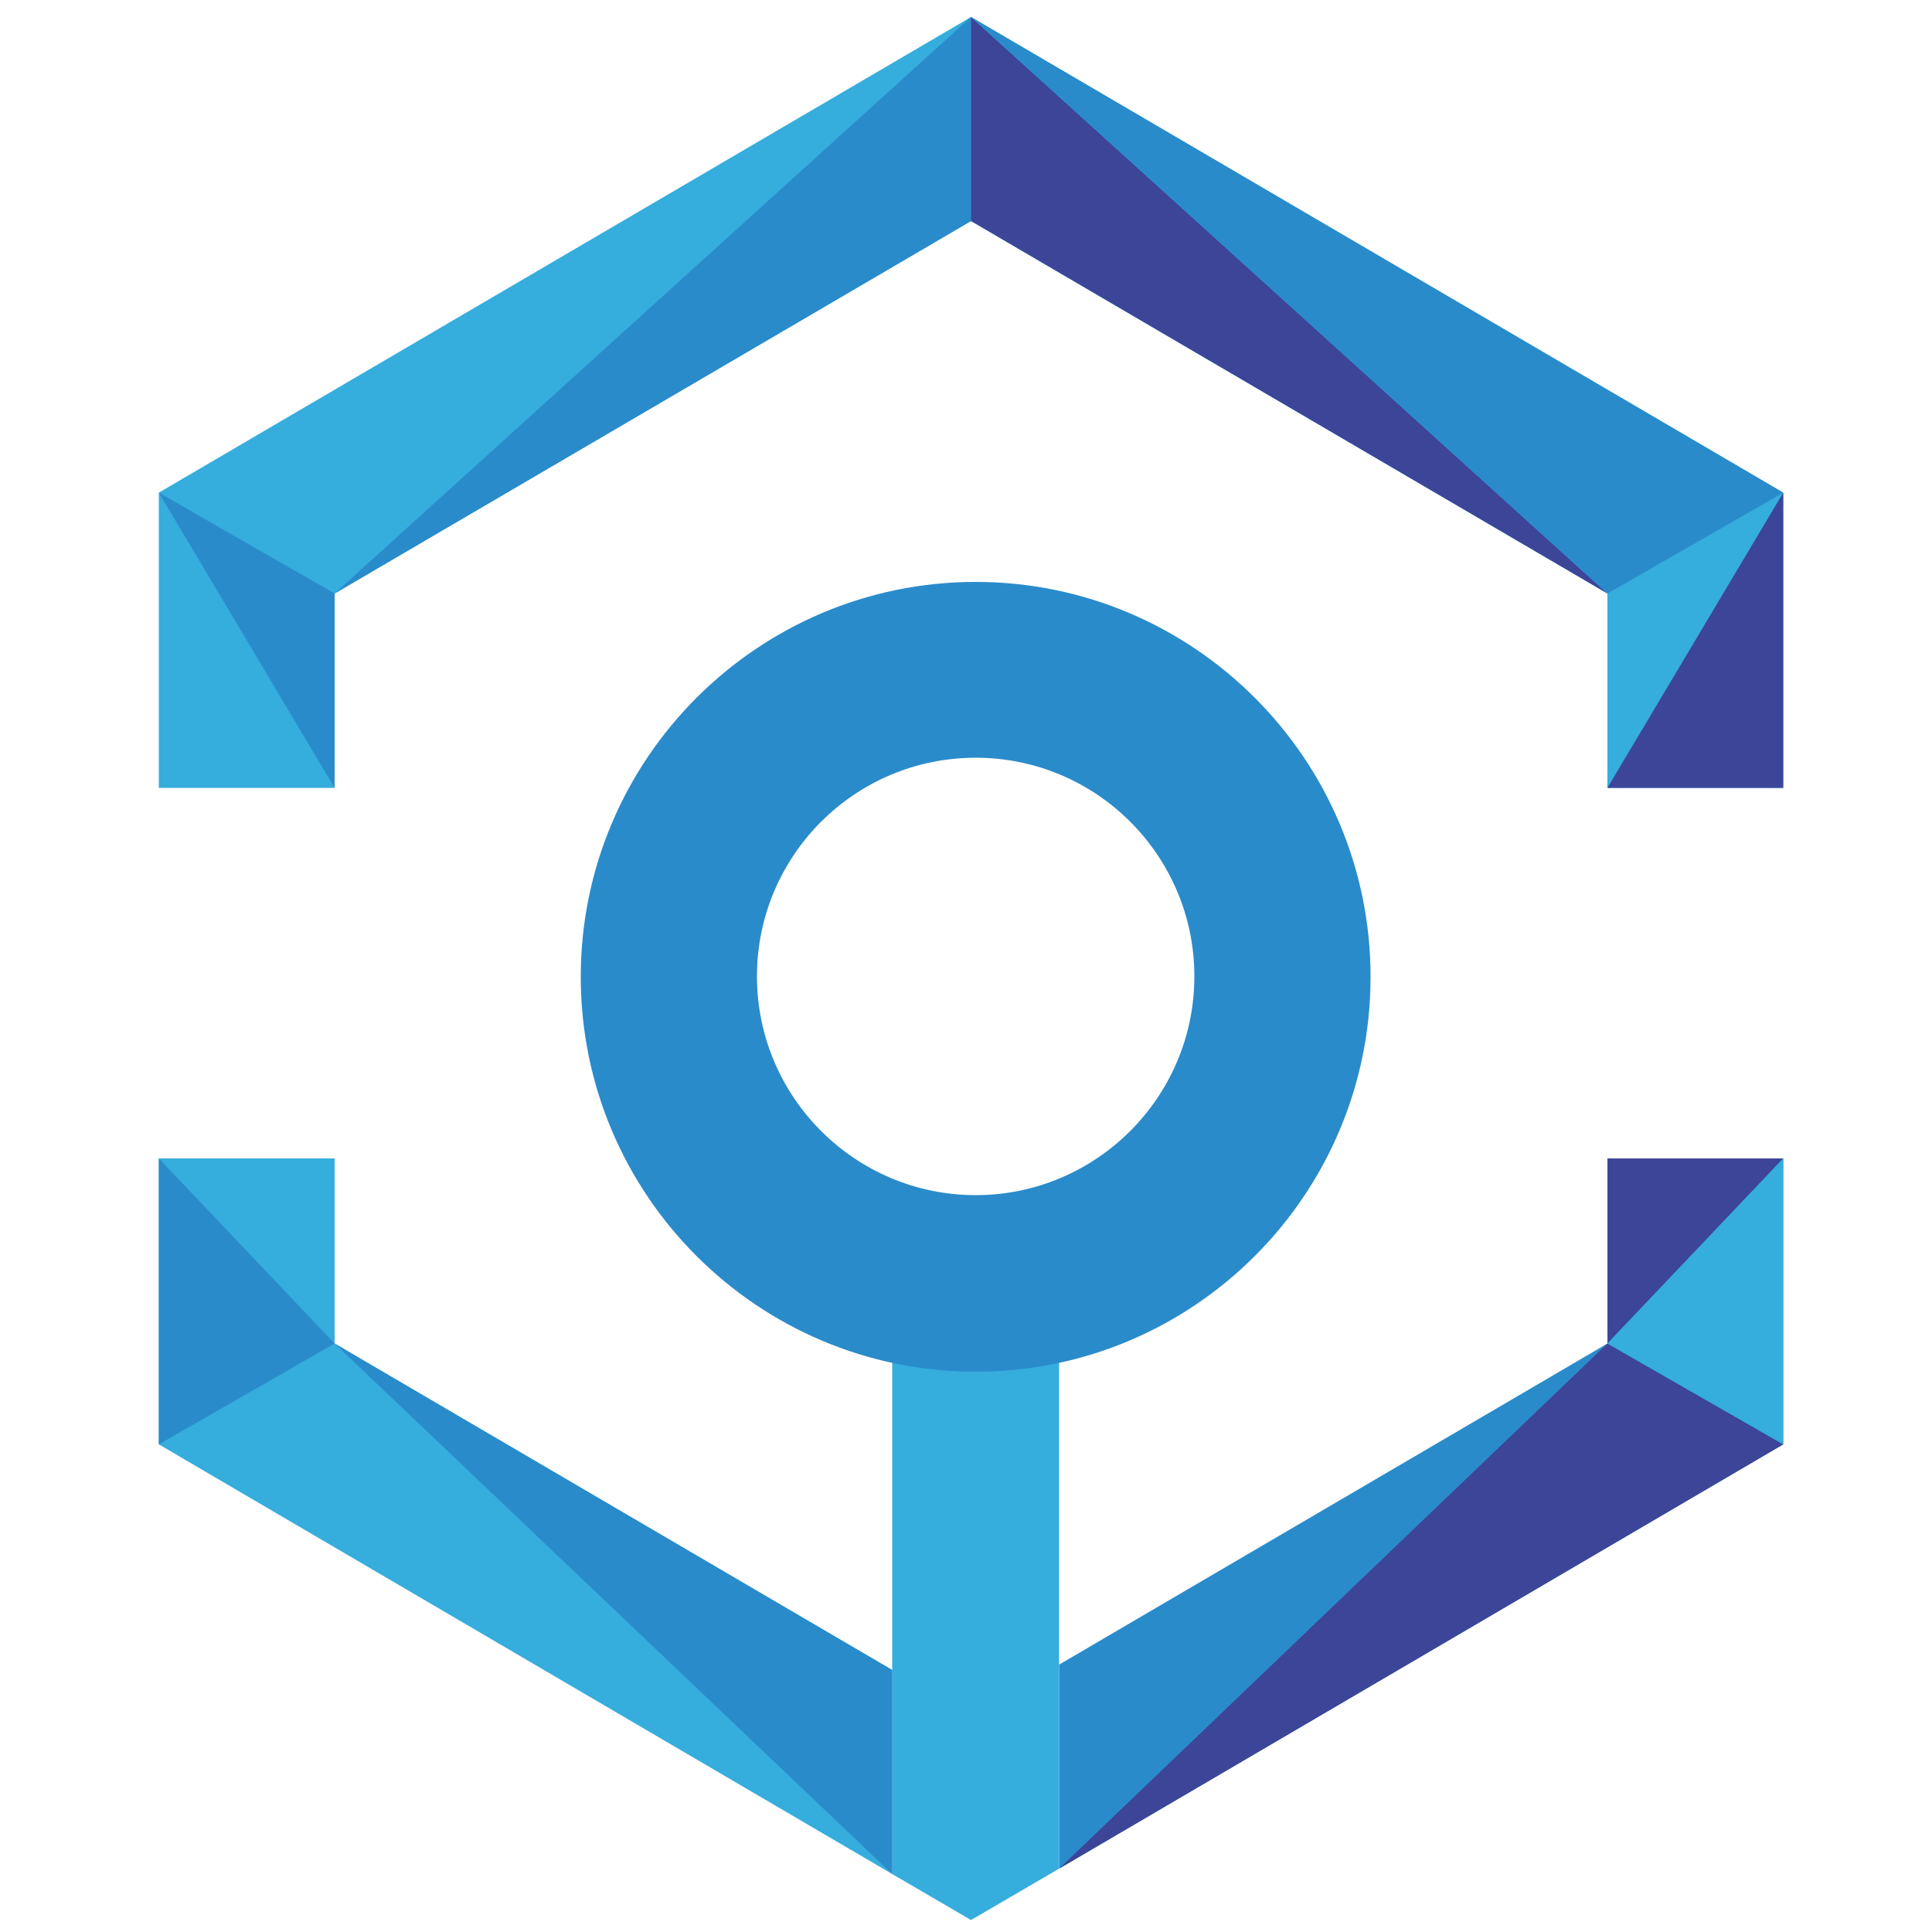 <?xml version="1.0" encoding="utf-8"?>
<!-- Generator: Adobe Illustrator 23.0.4, SVG Export Plug-In . SVG Version: 6.00 Build 0)  -->
<svg version="1.1" id="ANKR" xmlns="http://www.w3.org/2000/svg" xmlns:xlink="http://www.w3.org/1999/xlink" x="0px" y="0px"
	 viewBox="0 0 500 500" style="enable-background:new 0 0 500 500;" xml:space="preserve">
<style type="text/css">
	.st0{fill:#2A8BCB;}
	.st1{fill:#35ADDD;}
	.st2{fill:#3D4599;}
</style>
<polygon class="st0" points="461.5,299.8 461.5,373.8 274.1,483.6 274.1,430.8 416,347.7 416,299.8 "/>
<polygon class="st1" points="230.9,432.2 230.9,485 41.1,373.8 41.1,299.8 86.6,299.8 86.6,347.7 "/>
<polygon class="st1" points="274.1,342 274.1,483.6 251.3,496.9 230.9,485 230.9,342 "/>
<path class="st0" d="M252.5,196.1c31.3,0,56.6,25.4,56.6,56.6s-25.4,56.6-56.6,56.6s-56.6-25.4-56.6-56.6S221.2,196.1,252.5,196.1
	 M252.5,150.6c-56.3,0-102.2,45.8-102.2,102.2s45.8,102.2,102.2,102.2s102.2-45.8,102.2-102.2S308.8,150.6,252.5,150.6L252.5,150.6z
	"/>
<polygon class="st1" points="86.6,203.9 86.6,153.6 251.3,57.2 416,153.6 416,203.9 461.5,203.9 461.5,127.5 251.3,4.4 41.1,127.5 
	41.1,203.9 "/>
<polygon class="st0" points="86.6,203.9 41.1,127.5 86.6,153.6 "/>
<polygon class="st0" points="251.3,57.2 251.3,4.4 86.6,153.6 "/>
<polygon class="st2" points="416,153.6 251.3,4.4 251.3,57.2 "/>
<polygon class="st2" points="461.5,127.5 416,203.9 461.5,203.9 "/>
<polygon class="st0" points="251.3,4.4 461.5,127.5 416,153.6 "/>
<polygon class="st0" points="41.1,299.8 86.6,347.7 41.1,373.8 "/>
<polygon class="st2" points="416,299.8 461.5,299.8 416,347.7 "/>
<polygon class="st2" points="416,347.7 274.1,483.6 461.5,373.8 "/>
<polygon class="st0" points="86.6,347.7 230.9,432.2 230.9,485 "/>
<polygon class="st1" points="461.5,299.8 416,347.7 461.5,373.8 "/>
</svg>

